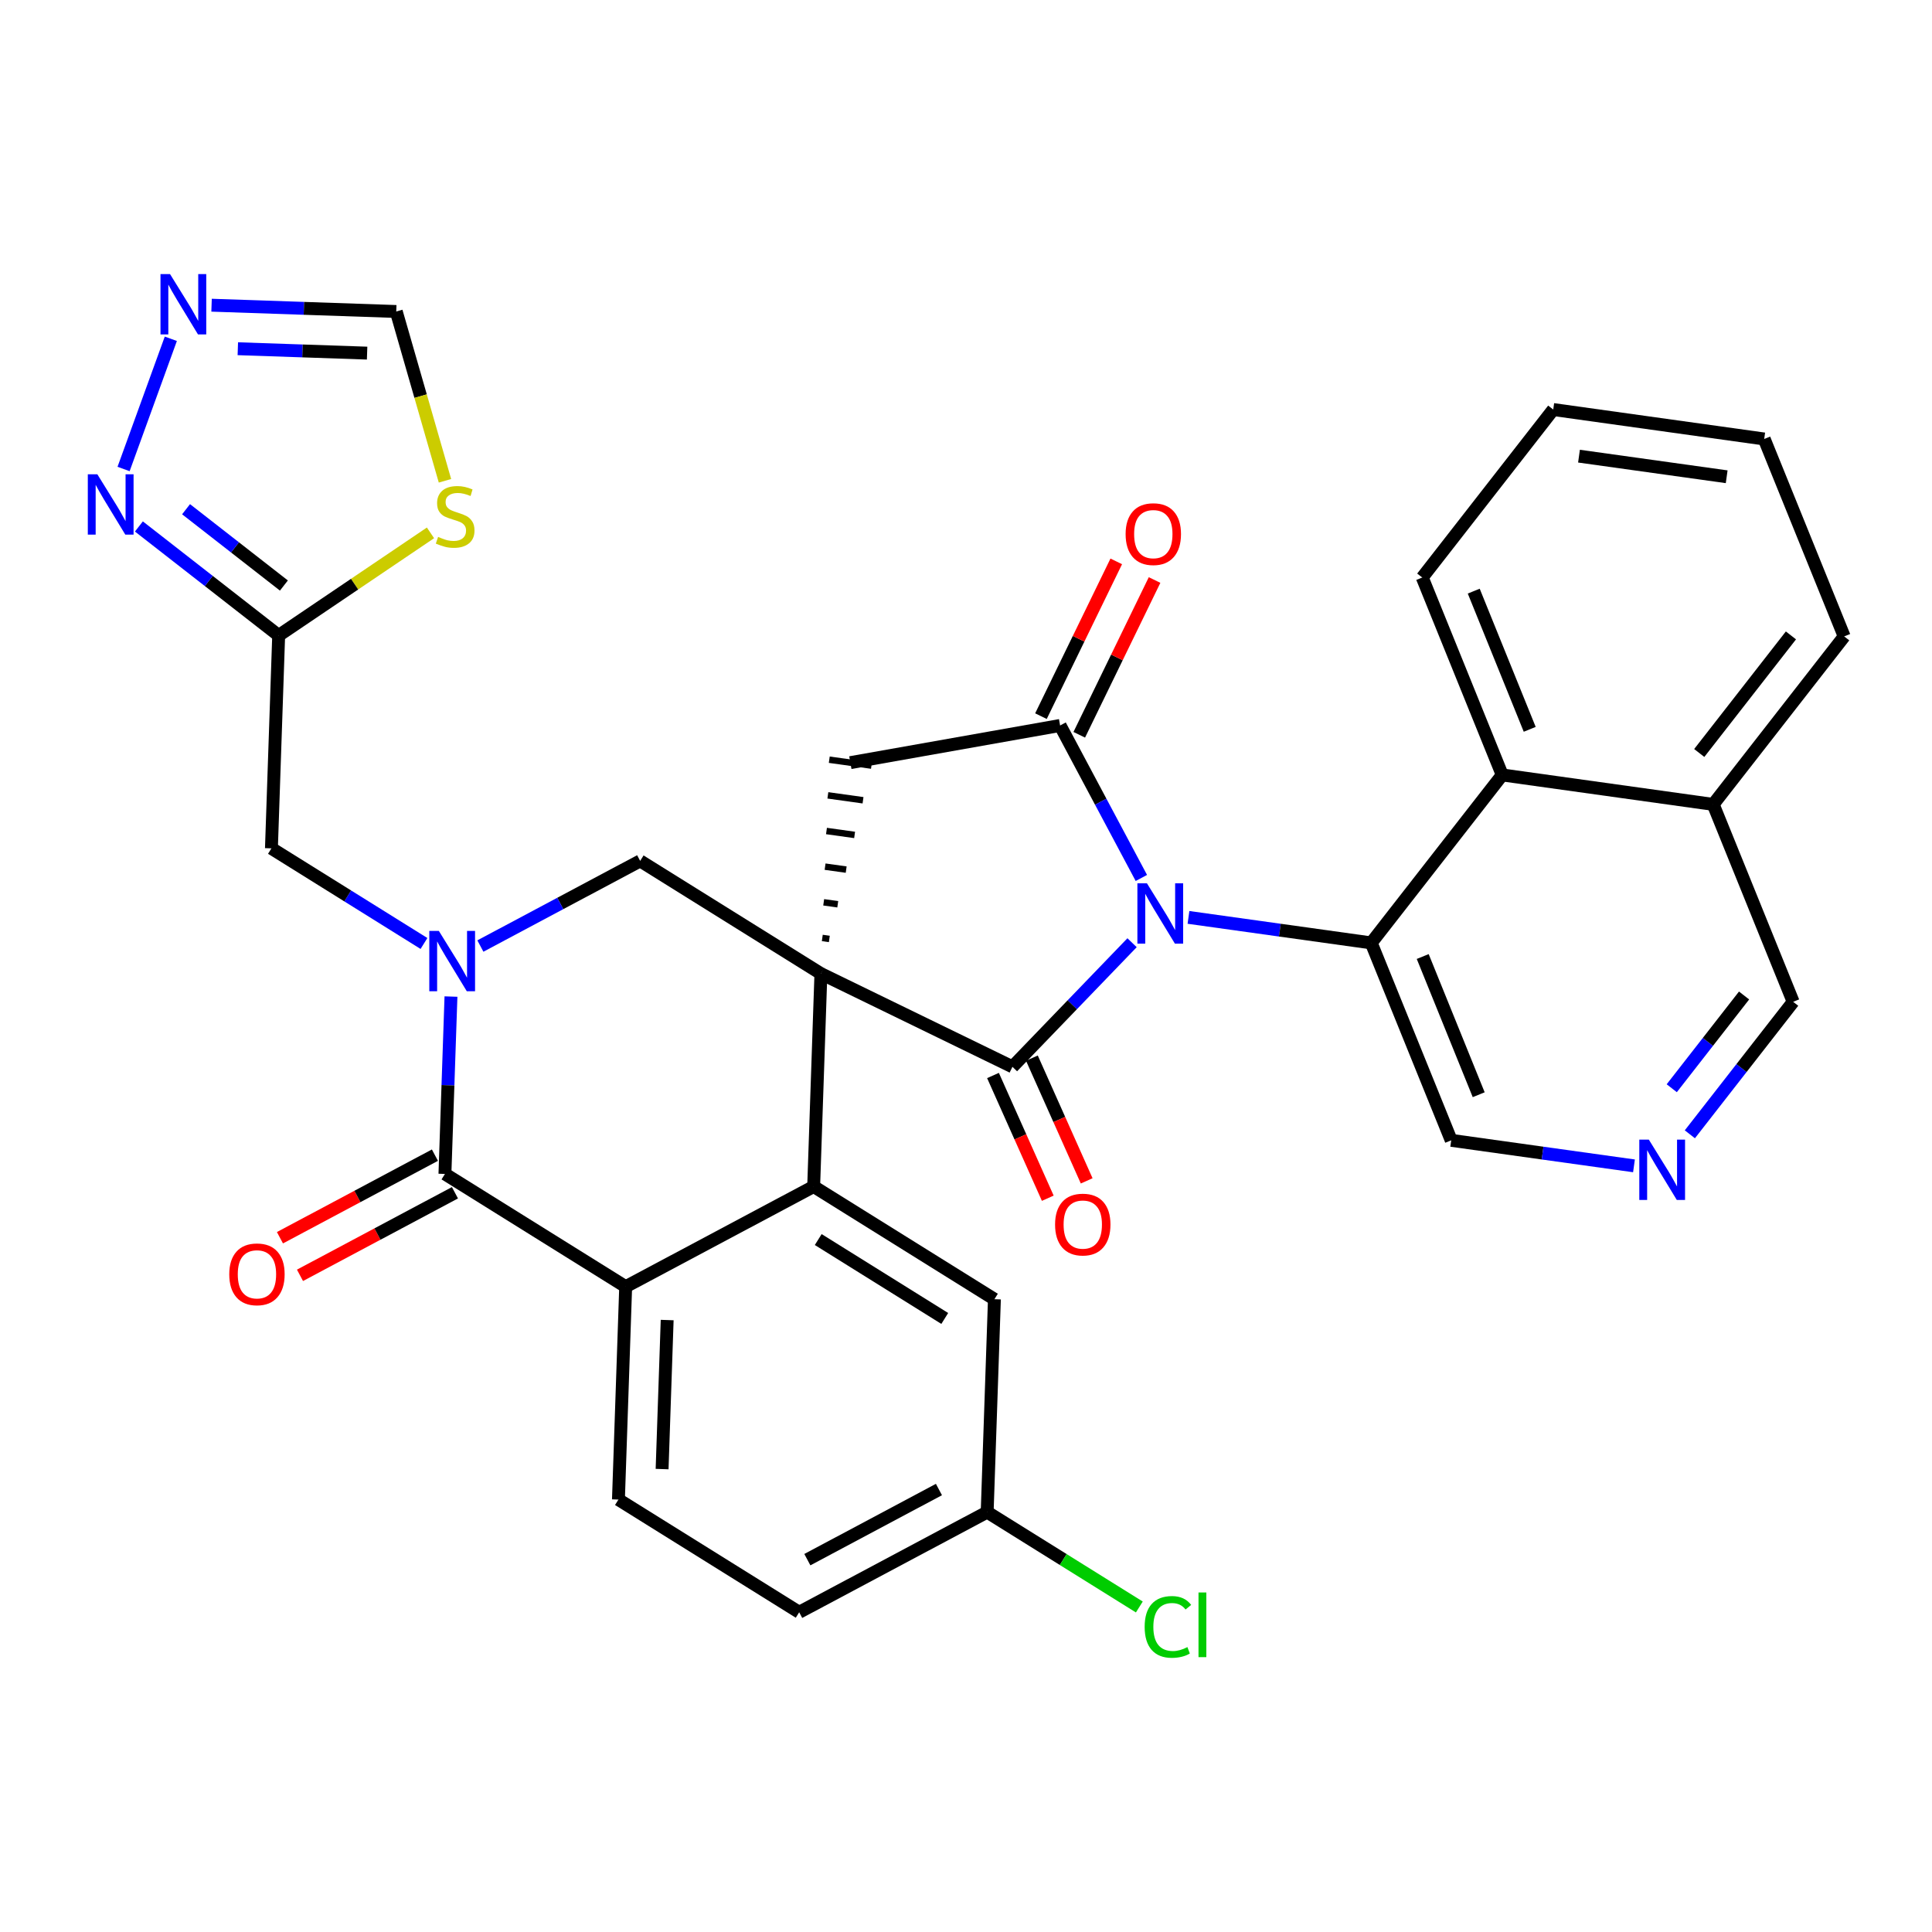 <?xml version='1.0' encoding='iso-8859-1'?>
<svg version='1.1' baseProfile='full'
              xmlns='http://www.w3.org/2000/svg'
                      xmlns:rdkit='http://www.rdkit.org/xml'
                      xmlns:xlink='http://www.w3.org/1999/xlink'
                  xml:space='preserve'
width='300px' height='300px' viewBox='0 0 300 300'>
<!-- END OF HEADER -->
<rect style='opacity:1.0;fill:#FFFFFF;stroke:none' width='300' height='300' x='0' y='0'> </rect>
<rect style='opacity:1.0;fill:#FFFFFF;stroke:none' width='300' height='300' x='0' y='0'> </rect>
<path class='bond-0 atom-0 atom-1' d='M 46.581,198.033 L 58.613,191.622' style='fill:none;fill-rule:evenodd;stroke:#FF0000;stroke-width:2.0px;stroke-linecap:butt;stroke-linejoin:miter;stroke-opacity:1' />
<path class='bond-0 atom-0 atom-1' d='M 58.613,191.622 L 70.644,185.21' style='fill:none;fill-rule:evenodd;stroke:#000000;stroke-width:2.0px;stroke-linecap:butt;stroke-linejoin:miter;stroke-opacity:1' />
<path class='bond-0 atom-0 atom-1' d='M 43.47,192.195 L 55.502,185.784' style='fill:none;fill-rule:evenodd;stroke:#FF0000;stroke-width:2.0px;stroke-linecap:butt;stroke-linejoin:miter;stroke-opacity:1' />
<path class='bond-0 atom-0 atom-1' d='M 55.502,185.784 L 67.534,179.372' style='fill:none;fill-rule:evenodd;stroke:#000000;stroke-width:2.0px;stroke-linecap:butt;stroke-linejoin:miter;stroke-opacity:1' />
<path class='bond-1 atom-1 atom-2' d='M 69.089,182.291 L 97.155,199.794' style='fill:none;fill-rule:evenodd;stroke:#000000;stroke-width:2.0px;stroke-linecap:butt;stroke-linejoin:miter;stroke-opacity:1' />
<path class='bond-33 atom-27 atom-1' d='M 70.026,154.745 L 69.558,168.518' style='fill:none;fill-rule:evenodd;stroke:#0000FF;stroke-width:2.0px;stroke-linecap:butt;stroke-linejoin:miter;stroke-opacity:1' />
<path class='bond-33 atom-27 atom-1' d='M 69.558,168.518 L 69.089,182.291' style='fill:none;fill-rule:evenodd;stroke:#000000;stroke-width:2.0px;stroke-linecap:butt;stroke-linejoin:miter;stroke-opacity:1' />
<path class='bond-2 atom-2 atom-3' d='M 97.155,199.794 L 96.031,232.851' style='fill:none;fill-rule:evenodd;stroke:#000000;stroke-width:2.0px;stroke-linecap:butt;stroke-linejoin:miter;stroke-opacity:1' />
<path class='bond-2 atom-2 atom-3' d='M 103.598,204.977 L 102.811,228.117' style='fill:none;fill-rule:evenodd;stroke:#000000;stroke-width:2.0px;stroke-linecap:butt;stroke-linejoin:miter;stroke-opacity:1' />
<path class='bond-35 atom-8 atom-2' d='M 126.346,184.239 L 97.155,199.794' style='fill:none;fill-rule:evenodd;stroke:#000000;stroke-width:2.0px;stroke-linecap:butt;stroke-linejoin:miter;stroke-opacity:1' />
<path class='bond-3 atom-3 atom-4' d='M 96.031,232.851 L 124.097,250.353' style='fill:none;fill-rule:evenodd;stroke:#000000;stroke-width:2.0px;stroke-linecap:butt;stroke-linejoin:miter;stroke-opacity:1' />
<path class='bond-4 atom-4 atom-5' d='M 124.097,250.353 L 153.287,234.798' style='fill:none;fill-rule:evenodd;stroke:#000000;stroke-width:2.0px;stroke-linecap:butt;stroke-linejoin:miter;stroke-opacity:1' />
<path class='bond-4 atom-4 atom-5' d='M 125.365,242.182 L 145.798,231.293' style='fill:none;fill-rule:evenodd;stroke:#000000;stroke-width:2.0px;stroke-linecap:butt;stroke-linejoin:miter;stroke-opacity:1' />
<path class='bond-5 atom-5 atom-6' d='M 153.287,234.798 L 165.101,242.165' style='fill:none;fill-rule:evenodd;stroke:#000000;stroke-width:2.0px;stroke-linecap:butt;stroke-linejoin:miter;stroke-opacity:1' />
<path class='bond-5 atom-5 atom-6' d='M 165.101,242.165 L 176.915,249.532' style='fill:none;fill-rule:evenodd;stroke:#00CC00;stroke-width:2.0px;stroke-linecap:butt;stroke-linejoin:miter;stroke-opacity:1' />
<path class='bond-6 atom-5 atom-7' d='M 153.287,234.798 L 154.412,201.741' style='fill:none;fill-rule:evenodd;stroke:#000000;stroke-width:2.0px;stroke-linecap:butt;stroke-linejoin:miter;stroke-opacity:1' />
<path class='bond-7 atom-7 atom-8' d='M 154.412,201.741 L 126.346,184.239' style='fill:none;fill-rule:evenodd;stroke:#000000;stroke-width:2.0px;stroke-linecap:butt;stroke-linejoin:miter;stroke-opacity:1' />
<path class='bond-7 atom-7 atom-8' d='M 146.701,204.729 L 127.055,192.477' style='fill:none;fill-rule:evenodd;stroke:#000000;stroke-width:2.0px;stroke-linecap:butt;stroke-linejoin:miter;stroke-opacity:1' />
<path class='bond-8 atom-8 atom-9' d='M 126.346,184.239 L 127.47,151.182' style='fill:none;fill-rule:evenodd;stroke:#000000;stroke-width:2.0px;stroke-linecap:butt;stroke-linejoin:miter;stroke-opacity:1' />
<path class='bond-9 atom-9 atom-10' d='M 128.778,145.798 L 127.686,145.646' style='fill:none;fill-rule:evenodd;stroke:#000000;stroke-width:1.0px;stroke-linecap:butt;stroke-linejoin:miter;stroke-opacity:1' />
<path class='bond-9 atom-9 atom-10' d='M 130.086,140.415 L 127.902,140.11' style='fill:none;fill-rule:evenodd;stroke:#000000;stroke-width:1.0px;stroke-linecap:butt;stroke-linejoin:miter;stroke-opacity:1' />
<path class='bond-9 atom-9 atom-10' d='M 131.395,135.031 L 128.119,134.574' style='fill:none;fill-rule:evenodd;stroke:#000000;stroke-width:1.0px;stroke-linecap:butt;stroke-linejoin:miter;stroke-opacity:1' />
<path class='bond-9 atom-9 atom-10' d='M 132.703,129.648 L 128.335,129.038' style='fill:none;fill-rule:evenodd;stroke:#000000;stroke-width:1.0px;stroke-linecap:butt;stroke-linejoin:miter;stroke-opacity:1' />
<path class='bond-9 atom-9 atom-10' d='M 134.011,124.264 L 128.551,123.502' style='fill:none;fill-rule:evenodd;stroke:#000000;stroke-width:1.0px;stroke-linecap:butt;stroke-linejoin:miter;stroke-opacity:1' />
<path class='bond-9 atom-9 atom-10' d='M 135.319,118.881 L 128.768,117.966' style='fill:none;fill-rule:evenodd;stroke:#000000;stroke-width:1.0px;stroke-linecap:butt;stroke-linejoin:miter;stroke-opacity:1' />
<path class='bond-25 atom-9 atom-26' d='M 127.47,151.182 L 99.404,133.679' style='fill:none;fill-rule:evenodd;stroke:#000000;stroke-width:2.0px;stroke-linecap:butt;stroke-linejoin:miter;stroke-opacity:1' />
<path class='bond-36 atom-24 atom-9' d='M 157.212,165.654 L 127.47,151.182' style='fill:none;fill-rule:evenodd;stroke:#000000;stroke-width:2.0px;stroke-linecap:butt;stroke-linejoin:miter;stroke-opacity:1' />
<path class='bond-10 atom-10 atom-11' d='M 132.043,118.423 L 164.612,112.65' style='fill:none;fill-rule:evenodd;stroke:#000000;stroke-width:2.0px;stroke-linecap:butt;stroke-linejoin:miter;stroke-opacity:1' />
<path class='bond-11 atom-11 atom-12' d='M 167.586,114.097 L 173.433,102.081' style='fill:none;fill-rule:evenodd;stroke:#000000;stroke-width:2.0px;stroke-linecap:butt;stroke-linejoin:miter;stroke-opacity:1' />
<path class='bond-11 atom-11 atom-12' d='M 173.433,102.081 L 179.281,90.064' style='fill:none;fill-rule:evenodd;stroke:#FF0000;stroke-width:2.0px;stroke-linecap:butt;stroke-linejoin:miter;stroke-opacity:1' />
<path class='bond-11 atom-11 atom-12' d='M 161.638,111.203 L 167.485,99.186' style='fill:none;fill-rule:evenodd;stroke:#000000;stroke-width:2.0px;stroke-linecap:butt;stroke-linejoin:miter;stroke-opacity:1' />
<path class='bond-11 atom-11 atom-12' d='M 167.485,99.186 L 173.332,87.17' style='fill:none;fill-rule:evenodd;stroke:#FF0000;stroke-width:2.0px;stroke-linecap:butt;stroke-linejoin:miter;stroke-opacity:1' />
<path class='bond-12 atom-11 atom-13' d='M 164.612,112.65 L 170.921,124.49' style='fill:none;fill-rule:evenodd;stroke:#000000;stroke-width:2.0px;stroke-linecap:butt;stroke-linejoin:miter;stroke-opacity:1' />
<path class='bond-12 atom-11 atom-13' d='M 170.921,124.49 L 177.23,136.33' style='fill:none;fill-rule:evenodd;stroke:#0000FF;stroke-width:2.0px;stroke-linecap:butt;stroke-linejoin:miter;stroke-opacity:1' />
<path class='bond-13 atom-13 atom-14' d='M 184.546,142.452 L 198.736,144.433' style='fill:none;fill-rule:evenodd;stroke:#0000FF;stroke-width:2.0px;stroke-linecap:butt;stroke-linejoin:miter;stroke-opacity:1' />
<path class='bond-13 atom-13 atom-14' d='M 198.736,144.433 L 212.925,146.414' style='fill:none;fill-rule:evenodd;stroke:#000000;stroke-width:2.0px;stroke-linecap:butt;stroke-linejoin:miter;stroke-opacity:1' />
<path class='bond-23 atom-13 atom-24' d='M 175.787,146.384 L 166.5,156.019' style='fill:none;fill-rule:evenodd;stroke:#0000FF;stroke-width:2.0px;stroke-linecap:butt;stroke-linejoin:miter;stroke-opacity:1' />
<path class='bond-23 atom-13 atom-24' d='M 166.5,156.019 L 157.212,165.654' style='fill:none;fill-rule:evenodd;stroke:#000000;stroke-width:2.0px;stroke-linecap:butt;stroke-linejoin:miter;stroke-opacity:1' />
<path class='bond-14 atom-14 atom-15' d='M 212.925,146.414 L 225.344,177.07' style='fill:none;fill-rule:evenodd;stroke:#000000;stroke-width:2.0px;stroke-linecap:butt;stroke-linejoin:miter;stroke-opacity:1' />
<path class='bond-14 atom-14 atom-15' d='M 220.919,148.529 L 229.612,169.988' style='fill:none;fill-rule:evenodd;stroke:#000000;stroke-width:2.0px;stroke-linecap:butt;stroke-linejoin:miter;stroke-opacity:1' />
<path class='bond-37 atom-23 atom-14' d='M 233.265,120.331 L 212.925,146.414' style='fill:none;fill-rule:evenodd;stroke:#000000;stroke-width:2.0px;stroke-linecap:butt;stroke-linejoin:miter;stroke-opacity:1' />
<path class='bond-15 atom-15 atom-16' d='M 225.344,177.07 L 239.533,179.052' style='fill:none;fill-rule:evenodd;stroke:#000000;stroke-width:2.0px;stroke-linecap:butt;stroke-linejoin:miter;stroke-opacity:1' />
<path class='bond-15 atom-15 atom-16' d='M 239.533,179.052 L 253.723,181.033' style='fill:none;fill-rule:evenodd;stroke:#0000FF;stroke-width:2.0px;stroke-linecap:butt;stroke-linejoin:miter;stroke-opacity:1' />
<path class='bond-16 atom-16 atom-17' d='M 262.399,176.134 L 270.421,165.847' style='fill:none;fill-rule:evenodd;stroke:#0000FF;stroke-width:2.0px;stroke-linecap:butt;stroke-linejoin:miter;stroke-opacity:1' />
<path class='bond-16 atom-16 atom-17' d='M 270.421,165.847 L 278.442,155.561' style='fill:none;fill-rule:evenodd;stroke:#000000;stroke-width:2.0px;stroke-linecap:butt;stroke-linejoin:miter;stroke-opacity:1' />
<path class='bond-16 atom-16 atom-17' d='M 259.589,168.98 L 265.204,161.779' style='fill:none;fill-rule:evenodd;stroke:#0000FF;stroke-width:2.0px;stroke-linecap:butt;stroke-linejoin:miter;stroke-opacity:1' />
<path class='bond-16 atom-16 atom-17' d='M 265.204,161.779 L 270.819,154.579' style='fill:none;fill-rule:evenodd;stroke:#000000;stroke-width:2.0px;stroke-linecap:butt;stroke-linejoin:miter;stroke-opacity:1' />
<path class='bond-17 atom-17 atom-18' d='M 278.442,155.561 L 266.024,124.905' style='fill:none;fill-rule:evenodd;stroke:#000000;stroke-width:2.0px;stroke-linecap:butt;stroke-linejoin:miter;stroke-opacity:1' />
<path class='bond-18 atom-18 atom-19' d='M 266.024,124.905 L 286.364,98.822' style='fill:none;fill-rule:evenodd;stroke:#000000;stroke-width:2.0px;stroke-linecap:butt;stroke-linejoin:miter;stroke-opacity:1' />
<path class='bond-18 atom-18 atom-19' d='M 263.858,116.924 L 278.096,98.666' style='fill:none;fill-rule:evenodd;stroke:#000000;stroke-width:2.0px;stroke-linecap:butt;stroke-linejoin:miter;stroke-opacity:1' />
<path class='bond-38 atom-23 atom-18' d='M 233.265,120.331 L 266.024,124.905' style='fill:none;fill-rule:evenodd;stroke:#000000;stroke-width:2.0px;stroke-linecap:butt;stroke-linejoin:miter;stroke-opacity:1' />
<path class='bond-19 atom-19 atom-20' d='M 286.364,98.822 L 273.945,68.165' style='fill:none;fill-rule:evenodd;stroke:#000000;stroke-width:2.0px;stroke-linecap:butt;stroke-linejoin:miter;stroke-opacity:1' />
<path class='bond-20 atom-20 atom-21' d='M 273.945,68.165 L 241.187,63.592' style='fill:none;fill-rule:evenodd;stroke:#000000;stroke-width:2.0px;stroke-linecap:butt;stroke-linejoin:miter;stroke-opacity:1' />
<path class='bond-20 atom-20 atom-21' d='M 268.117,74.031 L 245.186,70.83' style='fill:none;fill-rule:evenodd;stroke:#000000;stroke-width:2.0px;stroke-linecap:butt;stroke-linejoin:miter;stroke-opacity:1' />
<path class='bond-21 atom-21 atom-22' d='M 241.187,63.592 L 220.847,89.675' style='fill:none;fill-rule:evenodd;stroke:#000000;stroke-width:2.0px;stroke-linecap:butt;stroke-linejoin:miter;stroke-opacity:1' />
<path class='bond-22 atom-22 atom-23' d='M 220.847,89.675 L 233.265,120.331' style='fill:none;fill-rule:evenodd;stroke:#000000;stroke-width:2.0px;stroke-linecap:butt;stroke-linejoin:miter;stroke-opacity:1' />
<path class='bond-22 atom-22 atom-23' d='M 228.841,91.79 L 237.534,113.249' style='fill:none;fill-rule:evenodd;stroke:#000000;stroke-width:2.0px;stroke-linecap:butt;stroke-linejoin:miter;stroke-opacity:1' />
<path class='bond-24 atom-24 atom-25' d='M 154.191,167.003 L 158.445,176.532' style='fill:none;fill-rule:evenodd;stroke:#000000;stroke-width:2.0px;stroke-linecap:butt;stroke-linejoin:miter;stroke-opacity:1' />
<path class='bond-24 atom-24 atom-25' d='M 158.445,176.532 L 162.699,186.061' style='fill:none;fill-rule:evenodd;stroke:#FF0000;stroke-width:2.0px;stroke-linecap:butt;stroke-linejoin:miter;stroke-opacity:1' />
<path class='bond-24 atom-24 atom-25' d='M 160.232,164.306 L 164.486,173.835' style='fill:none;fill-rule:evenodd;stroke:#000000;stroke-width:2.0px;stroke-linecap:butt;stroke-linejoin:miter;stroke-opacity:1' />
<path class='bond-24 atom-24 atom-25' d='M 164.486,173.835 L 168.739,183.365' style='fill:none;fill-rule:evenodd;stroke:#FF0000;stroke-width:2.0px;stroke-linecap:butt;stroke-linejoin:miter;stroke-opacity:1' />
<path class='bond-26 atom-26 atom-27' d='M 99.404,133.679 L 86.998,140.29' style='fill:none;fill-rule:evenodd;stroke:#000000;stroke-width:2.0px;stroke-linecap:butt;stroke-linejoin:miter;stroke-opacity:1' />
<path class='bond-26 atom-26 atom-27' d='M 86.998,140.29 L 74.593,146.901' style='fill:none;fill-rule:evenodd;stroke:#0000FF;stroke-width:2.0px;stroke-linecap:butt;stroke-linejoin:miter;stroke-opacity:1' />
<path class='bond-27 atom-27 atom-28' d='M 65.834,146.503 L 53.991,139.118' style='fill:none;fill-rule:evenodd;stroke:#0000FF;stroke-width:2.0px;stroke-linecap:butt;stroke-linejoin:miter;stroke-opacity:1' />
<path class='bond-27 atom-27 atom-28' d='M 53.991,139.118 L 42.147,131.732' style='fill:none;fill-rule:evenodd;stroke:#000000;stroke-width:2.0px;stroke-linecap:butt;stroke-linejoin:miter;stroke-opacity:1' />
<path class='bond-28 atom-28 atom-29' d='M 42.147,131.732 L 43.272,98.675' style='fill:none;fill-rule:evenodd;stroke:#000000;stroke-width:2.0px;stroke-linecap:butt;stroke-linejoin:miter;stroke-opacity:1' />
<path class='bond-29 atom-29 atom-30' d='M 43.272,98.675 L 32.42,90.213' style='fill:none;fill-rule:evenodd;stroke:#000000;stroke-width:2.0px;stroke-linecap:butt;stroke-linejoin:miter;stroke-opacity:1' />
<path class='bond-29 atom-29 atom-30' d='M 32.42,90.213 L 21.568,81.75' style='fill:none;fill-rule:evenodd;stroke:#0000FF;stroke-width:2.0px;stroke-linecap:butt;stroke-linejoin:miter;stroke-opacity:1' />
<path class='bond-29 atom-29 atom-30' d='M 44.084,90.92 L 36.488,84.996' style='fill:none;fill-rule:evenodd;stroke:#000000;stroke-width:2.0px;stroke-linecap:butt;stroke-linejoin:miter;stroke-opacity:1' />
<path class='bond-29 atom-29 atom-30' d='M 36.488,84.996 L 28.892,79.072' style='fill:none;fill-rule:evenodd;stroke:#0000FF;stroke-width:2.0px;stroke-linecap:butt;stroke-linejoin:miter;stroke-opacity:1' />
<path class='bond-34 atom-33 atom-29' d='M 66.846,82.743 L 55.059,90.709' style='fill:none;fill-rule:evenodd;stroke:#CCCC00;stroke-width:2.0px;stroke-linecap:butt;stroke-linejoin:miter;stroke-opacity:1' />
<path class='bond-34 atom-33 atom-29' d='M 55.059,90.709 L 43.272,98.675' style='fill:none;fill-rule:evenodd;stroke:#000000;stroke-width:2.0px;stroke-linecap:butt;stroke-linejoin:miter;stroke-opacity:1' />
<path class='bond-30 atom-30 atom-31' d='M 19.189,72.825 L 26.526,52.607' style='fill:none;fill-rule:evenodd;stroke:#0000FF;stroke-width:2.0px;stroke-linecap:butt;stroke-linejoin:miter;stroke-opacity:1' />
<path class='bond-31 atom-31 atom-32' d='M 32.852,47.392 L 47.191,47.88' style='fill:none;fill-rule:evenodd;stroke:#0000FF;stroke-width:2.0px;stroke-linecap:butt;stroke-linejoin:miter;stroke-opacity:1' />
<path class='bond-31 atom-31 atom-32' d='M 47.191,47.88 L 61.53,48.368' style='fill:none;fill-rule:evenodd;stroke:#000000;stroke-width:2.0px;stroke-linecap:butt;stroke-linejoin:miter;stroke-opacity:1' />
<path class='bond-31 atom-31 atom-32' d='M 36.929,54.15 L 46.967,54.491' style='fill:none;fill-rule:evenodd;stroke:#0000FF;stroke-width:2.0px;stroke-linecap:butt;stroke-linejoin:miter;stroke-opacity:1' />
<path class='bond-31 atom-31 atom-32' d='M 46.967,54.491 L 57.004,54.833' style='fill:none;fill-rule:evenodd;stroke:#000000;stroke-width:2.0px;stroke-linecap:butt;stroke-linejoin:miter;stroke-opacity:1' />
<path class='bond-32 atom-32 atom-33' d='M 61.53,48.368 L 65.312,61.512' style='fill:none;fill-rule:evenodd;stroke:#000000;stroke-width:2.0px;stroke-linecap:butt;stroke-linejoin:miter;stroke-opacity:1' />
<path class='bond-32 atom-32 atom-33' d='M 65.312,61.512 L 69.094,74.657' style='fill:none;fill-rule:evenodd;stroke:#CCCC00;stroke-width:2.0px;stroke-linecap:butt;stroke-linejoin:miter;stroke-opacity:1' />
<path  class='atom-0' d='M 35.599 197.873
Q 35.599 195.623, 36.71 194.367
Q 37.822 193.11, 39.899 193.11
Q 41.976 193.11, 43.087 194.367
Q 44.199 195.623, 44.199 197.873
Q 44.199 200.148, 43.074 201.445
Q 41.949 202.728, 39.899 202.728
Q 37.835 202.728, 36.71 201.445
Q 35.599 200.162, 35.599 197.873
M 39.899 201.67
Q 41.328 201.67, 42.095 200.717
Q 42.876 199.751, 42.876 197.873
Q 42.876 196.034, 42.095 195.108
Q 41.328 194.168, 39.899 194.168
Q 38.47 194.168, 37.689 195.094
Q 36.922 196.02, 36.922 197.873
Q 36.922 199.765, 37.689 200.717
Q 38.47 201.67, 39.899 201.67
' fill='#FF0000'/>
<path  class='atom-6' d='M 177.741 252.624
Q 177.741 250.296, 178.826 249.079
Q 179.925 247.848, 182.002 247.848
Q 183.933 247.848, 184.965 249.211
L 184.092 249.925
Q 183.338 248.933, 182.002 248.933
Q 180.586 248.933, 179.832 249.886
Q 179.091 250.825, 179.091 252.624
Q 179.091 254.477, 179.858 255.429
Q 180.639 256.382, 182.147 256.382
Q 183.179 256.382, 184.383 255.76
L 184.754 256.752
Q 184.264 257.07, 183.523 257.255
Q 182.782 257.44, 181.962 257.44
Q 179.925 257.44, 178.826 256.197
Q 177.741 254.953, 177.741 252.624
' fill='#00CC00'/>
<path  class='atom-6' d='M 186.103 247.279
L 187.32 247.279
L 187.32 257.321
L 186.103 257.321
L 186.103 247.279
' fill='#00CC00'/>
<path  class='atom-12' d='M 174.785 82.935
Q 174.785 80.686, 175.896 79.429
Q 177.007 78.172, 179.084 78.172
Q 181.162 78.172, 182.273 79.429
Q 183.384 80.686, 183.384 82.935
Q 183.384 85.21, 182.26 86.507
Q 181.135 87.79, 179.084 87.79
Q 177.021 87.79, 175.896 86.507
Q 174.785 85.224, 174.785 82.935
M 179.084 86.732
Q 180.513 86.732, 181.281 85.779
Q 182.061 84.813, 182.061 82.935
Q 182.061 81.096, 181.281 80.169
Q 180.513 79.23, 179.084 79.23
Q 177.656 79.23, 176.875 80.156
Q 176.108 81.082, 176.108 82.935
Q 176.108 84.827, 176.875 85.779
Q 177.656 86.732, 179.084 86.732
' fill='#FF0000'/>
<path  class='atom-13' d='M 178.096 137.157
L 181.166 142.118
Q 181.47 142.608, 181.959 143.494
Q 182.449 144.381, 182.475 144.434
L 182.475 137.157
L 183.719 137.157
L 183.719 146.524
L 182.436 146.524
L 179.141 141.1
Q 178.758 140.464, 178.348 139.737
Q 177.951 139.009, 177.832 138.784
L 177.832 146.524
L 176.614 146.524
L 176.614 137.157
L 178.096 137.157
' fill='#0000FF'/>
<path  class='atom-16' d='M 256.031 176.96
L 259.101 181.922
Q 259.405 182.411, 259.895 183.298
Q 260.384 184.184, 260.411 184.237
L 260.411 176.96
L 261.654 176.96
L 261.654 186.328
L 260.371 186.328
L 257.077 180.903
Q 256.693 180.268, 256.283 179.54
Q 255.886 178.813, 255.767 178.588
L 255.767 186.328
L 254.55 186.328
L 254.55 176.96
L 256.031 176.96
' fill='#0000FF'/>
<path  class='atom-25' d='M 163.832 190.146
Q 163.832 187.897, 164.944 186.64
Q 166.055 185.383, 168.132 185.383
Q 170.21 185.383, 171.321 186.64
Q 172.432 187.897, 172.432 190.146
Q 172.432 192.421, 171.308 193.718
Q 170.183 195.001, 168.132 195.001
Q 166.068 195.001, 164.944 193.718
Q 163.832 192.435, 163.832 190.146
M 168.132 193.943
Q 169.561 193.943, 170.329 192.99
Q 171.109 192.024, 171.109 190.146
Q 171.109 188.307, 170.329 187.381
Q 169.561 186.441, 168.132 186.441
Q 166.704 186.441, 165.923 187.367
Q 165.156 188.293, 165.156 190.146
Q 165.156 192.038, 165.923 192.99
Q 166.704 193.943, 168.132 193.943
' fill='#FF0000'/>
<path  class='atom-27' d='M 68.143 144.551
L 71.212 149.512
Q 71.517 150.002, 72.006 150.888
Q 72.496 151.775, 72.522 151.827
L 72.522 144.551
L 73.766 144.551
L 73.766 153.918
L 72.482 153.918
L 69.188 148.493
Q 68.804 147.858, 68.394 147.131
Q 67.997 146.403, 67.878 146.178
L 67.878 153.918
L 66.661 153.918
L 66.661 144.551
L 68.143 144.551
' fill='#0000FF'/>
<path  class='atom-30' d='M 15.118 73.651
L 18.188 78.613
Q 18.492 79.102, 18.982 79.989
Q 19.471 80.875, 19.497 80.928
L 19.497 73.651
L 20.741 73.651
L 20.741 83.019
L 19.458 83.019
L 16.163 77.594
Q 15.78 76.959, 15.37 76.231
Q 14.973 75.504, 14.854 75.279
L 14.854 83.019
L 13.636 83.019
L 13.636 73.651
L 15.118 73.651
' fill='#0000FF'/>
<path  class='atom-31' d='M 26.403 42.56
L 29.472 47.521
Q 29.776 48.011, 30.266 48.897
Q 30.756 49.784, 30.782 49.837
L 30.782 42.56
L 32.026 42.56
L 32.026 51.927
L 30.742 51.927
L 27.448 46.502
Q 27.064 45.867, 26.654 45.14
Q 26.257 44.412, 26.138 44.187
L 26.138 51.927
L 24.921 51.927
L 24.921 42.56
L 26.403 42.56
' fill='#0000FF'/>
<path  class='atom-33' d='M 68.03 83.369
Q 68.136 83.409, 68.573 83.594
Q 69.009 83.779, 69.485 83.898
Q 69.975 84.004, 70.451 84.004
Q 71.338 84.004, 71.854 83.581
Q 72.37 83.144, 72.37 82.39
Q 72.37 81.874, 72.105 81.557
Q 71.854 81.239, 71.457 81.067
Q 71.06 80.895, 70.398 80.697
Q 69.565 80.445, 69.062 80.207
Q 68.573 79.969, 68.215 79.466
Q 67.871 78.963, 67.871 78.117
Q 67.871 76.939, 68.665 76.212
Q 69.472 75.484, 71.06 75.484
Q 72.145 75.484, 73.375 76
L 73.071 77.019
Q 71.946 76.555, 71.1 76.555
Q 70.187 76.555, 69.684 76.939
Q 69.181 77.31, 69.194 77.958
Q 69.194 78.461, 69.446 78.765
Q 69.71 79.069, 70.081 79.241
Q 70.465 79.413, 71.1 79.612
Q 71.946 79.876, 72.449 80.141
Q 72.952 80.406, 73.309 80.948
Q 73.68 81.477, 73.68 82.39
Q 73.68 83.687, 72.806 84.388
Q 71.946 85.076, 70.504 85.076
Q 69.671 85.076, 69.036 84.891
Q 68.414 84.719, 67.673 84.414
L 68.03 83.369
' fill='#CCCC00'/>
</svg>
